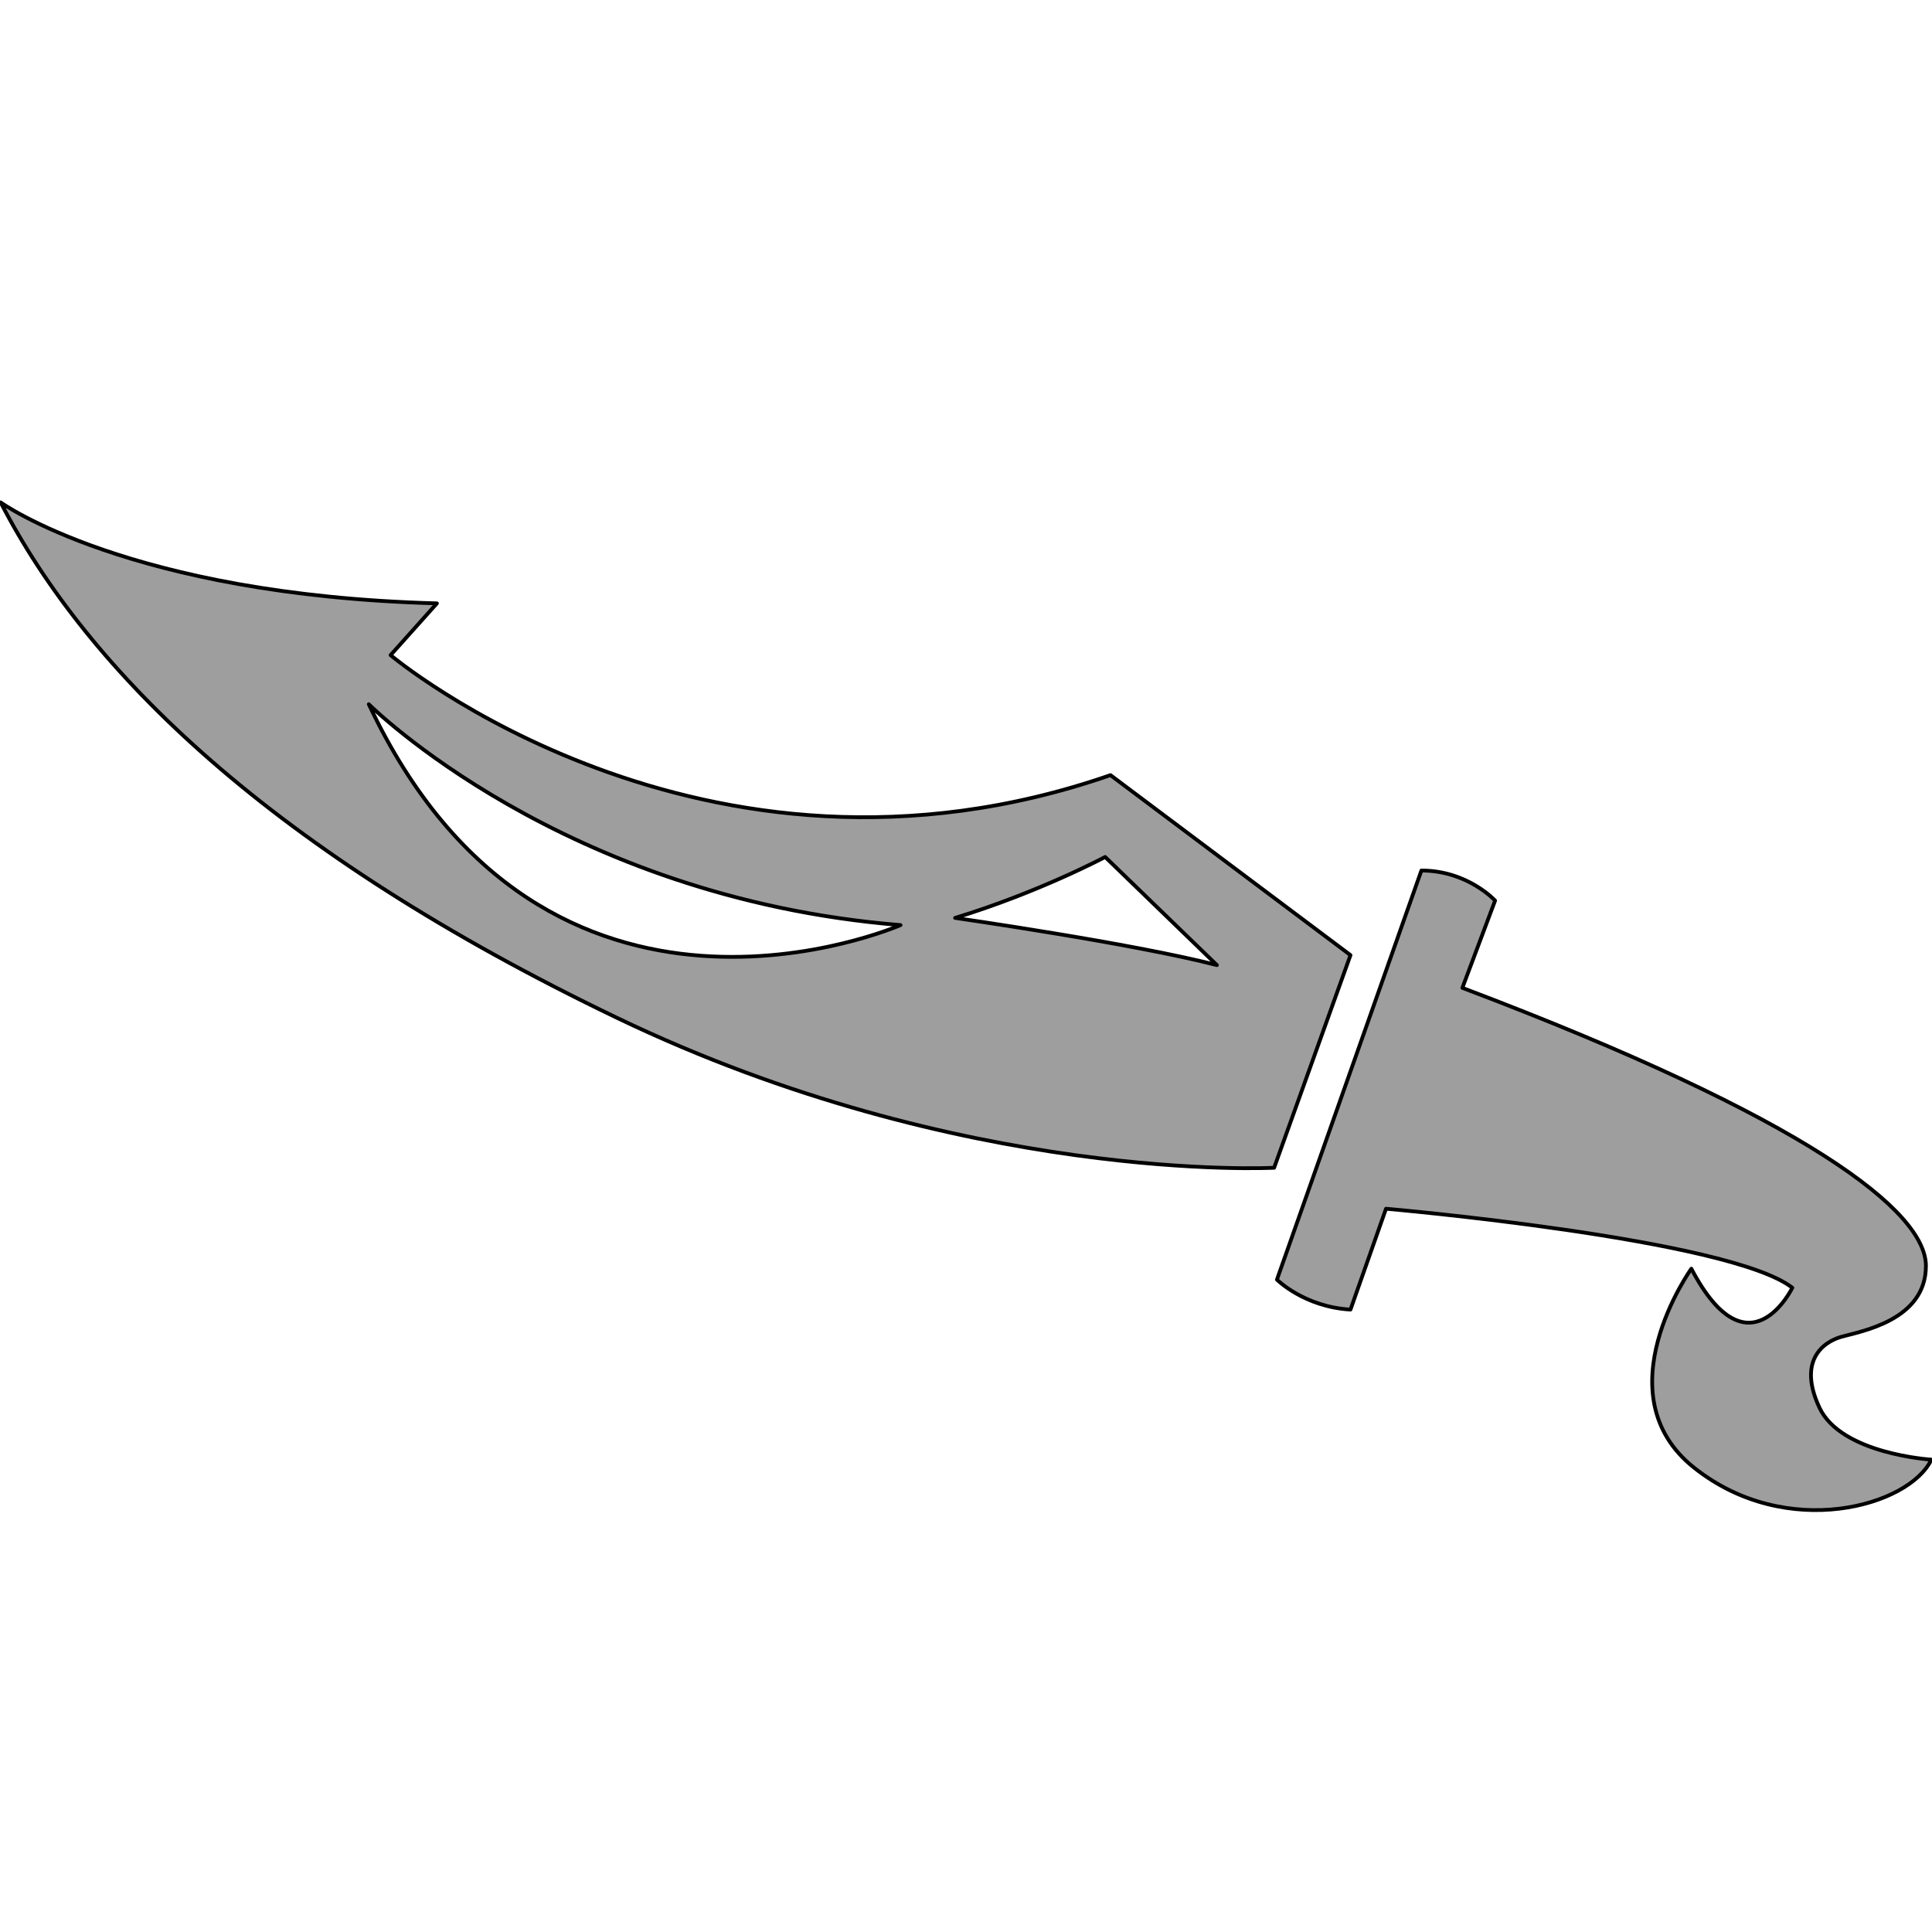 <svg xmlns="http://www.w3.org/2000/svg" viewBox="0 0 1024 1024"><path style="fill:#9e9e9e;stroke-width:2;stroke: #000000;stroke-linejoin: round;paint-order: stroke;" d="M753.37 461.399l-76.575 216.837s14.459 14.461 38.991 15.869l18.828-53.451s182.071 15.867 215.359 41.88c0 0-23.142 47.746-53.524-10.092 0 0-47.674 66.504 1.481 105.494 49.154 39.066 114.159 20.236 125.73-4.296 0 0-47.747-2.888-59.3-27.511-11.5-24.532 1.48-34.678 11.552-37.583 10.163-2.889 44.86-8.593 44.86-37.584 0-28.829-62.206-77.984-245.685-147.376l17.347-46.249s-14.531-15.939-39.064-15.939zm-247.147 25.11s93.925 13.466 138.764 25.02l-59.226-57.315s-35.183 18.756-79.537 32.295zm-28.918 3.807C298.05 475.857 195.461 373.251 195.461 373.251c93.925 199.419 281.844 117.065 281.844 117.065zM.34 266.276s67.91 49.155 231.226 53.524l-24.55 27.438s164.794 138.764 381.561 63.597l127.21 95.403-40.472 112.698s-164.722 8.736-348.346-79.481C143.419 451.307 46.606 355.903.34 266.276z"/></svg>